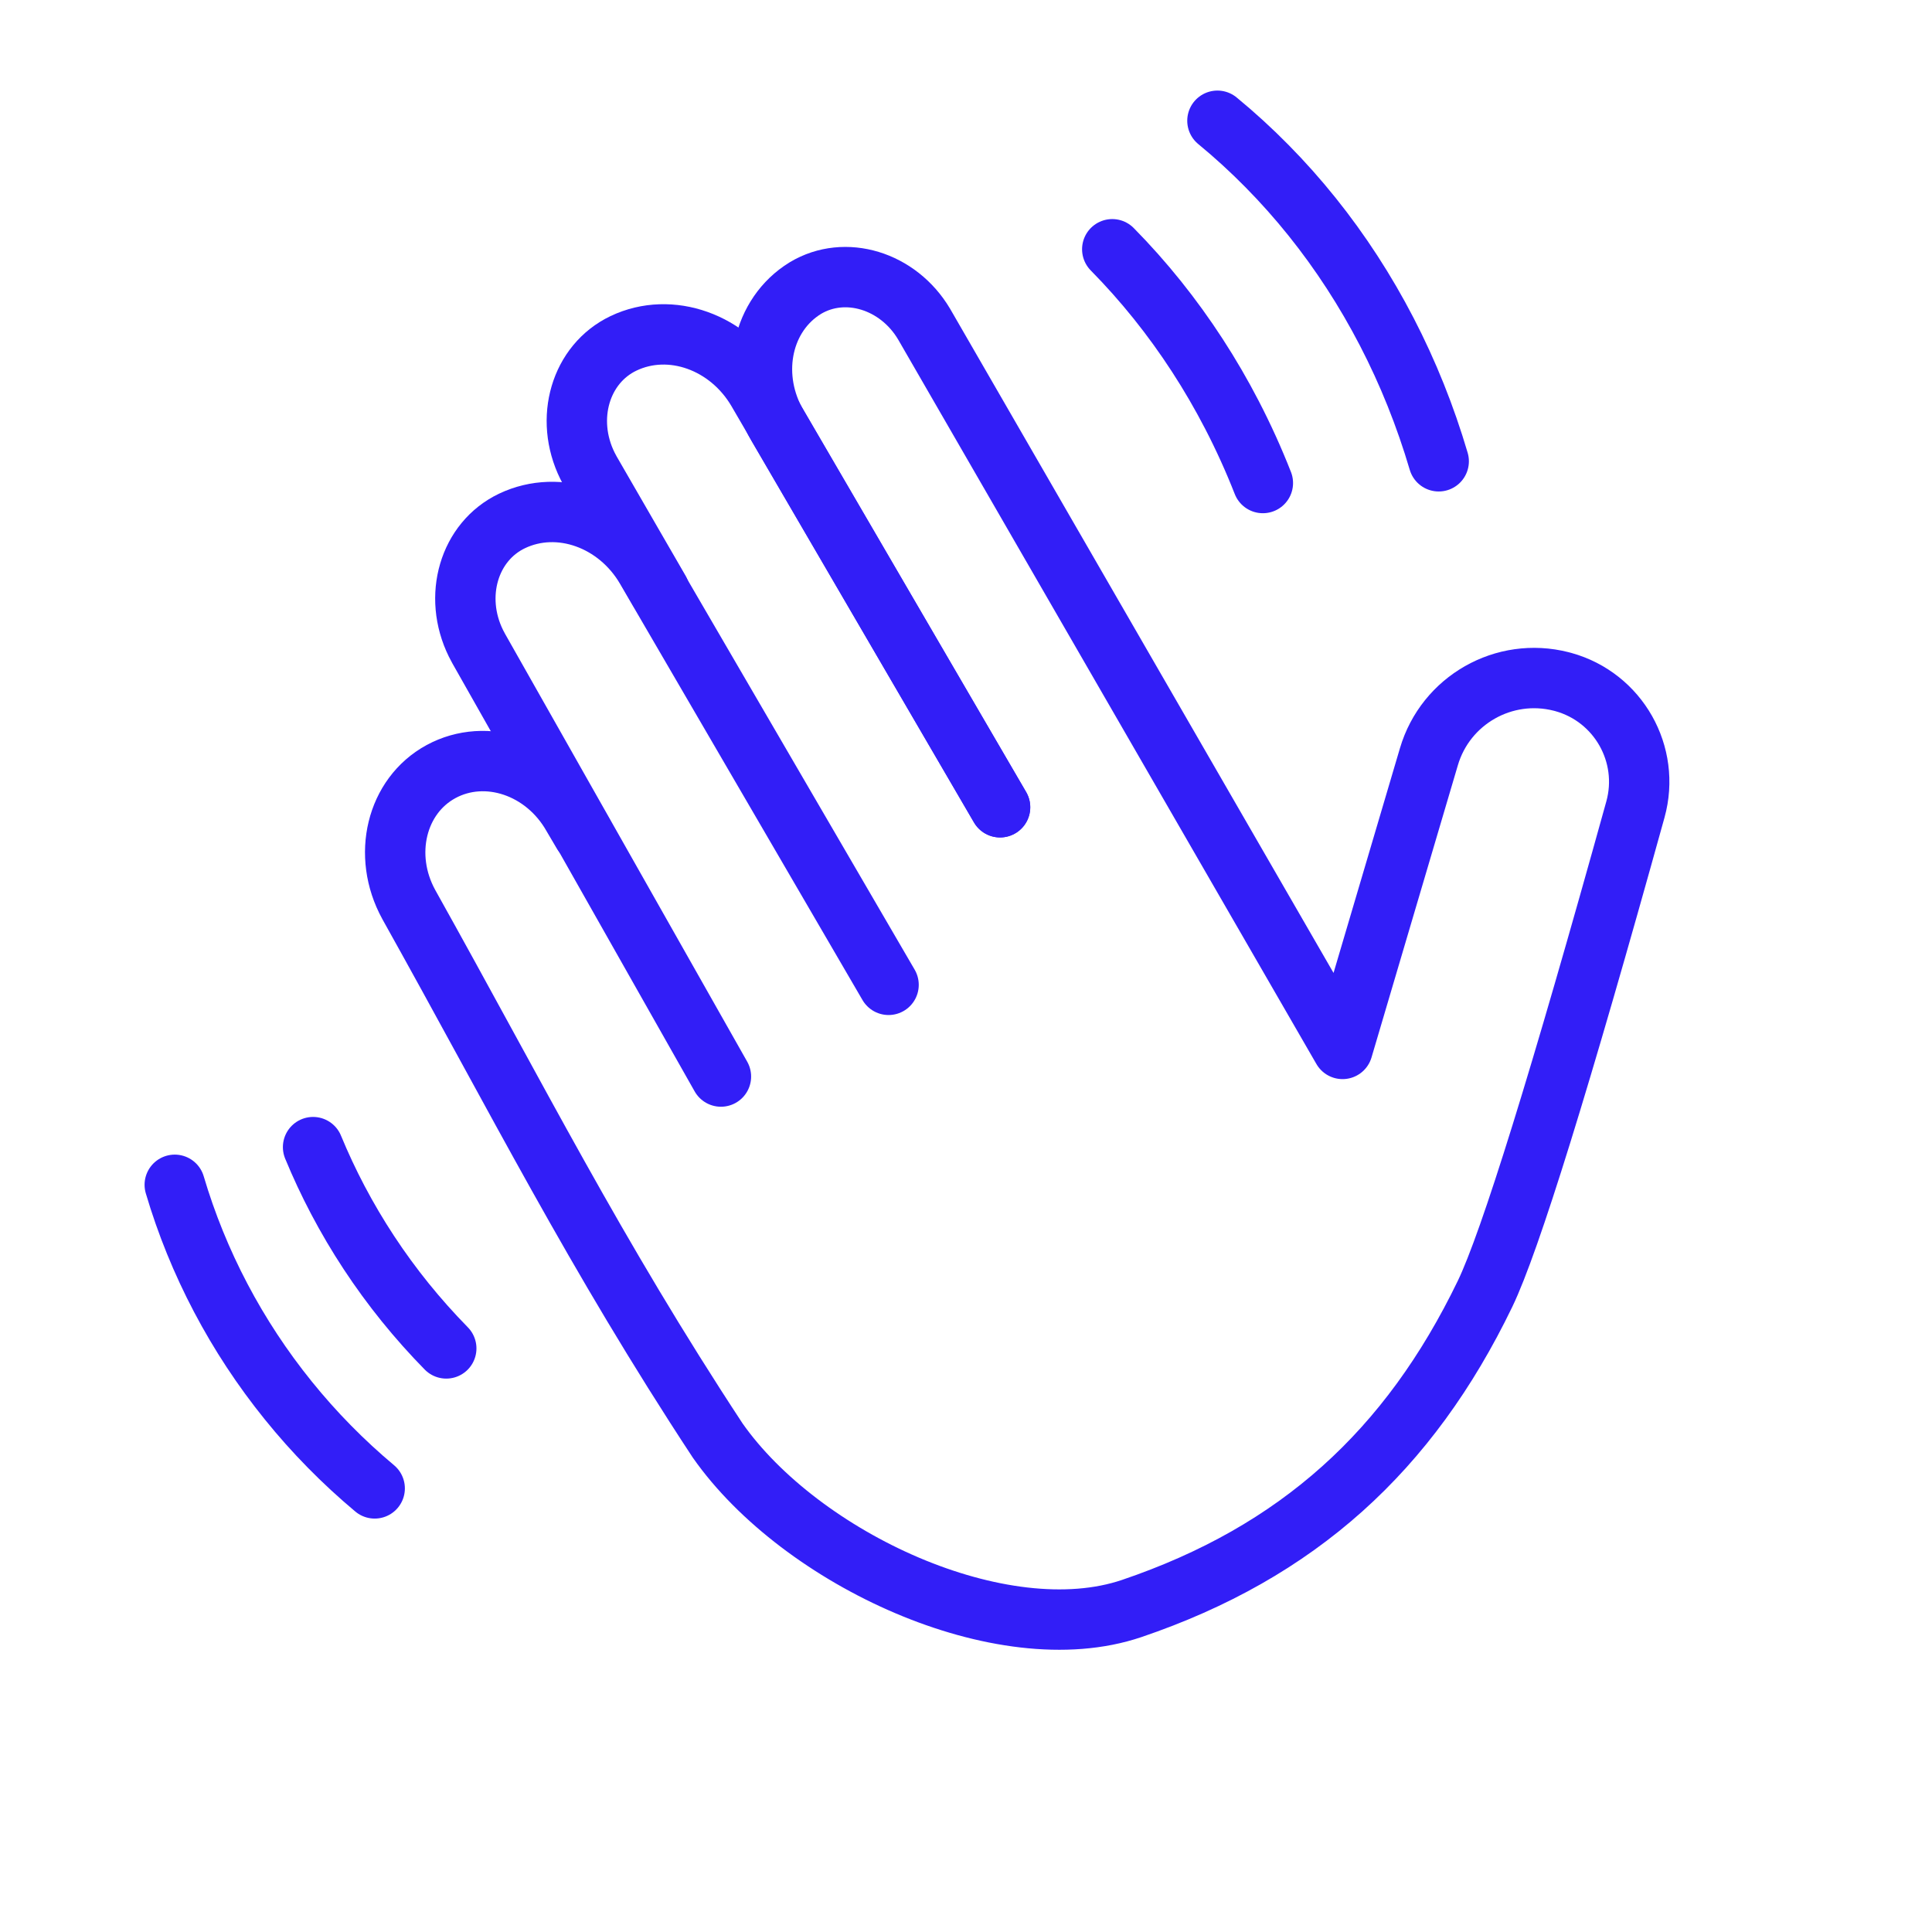 <svg width="64" height="64" viewBox="0 0 64 64" fill="none" xmlns="http://www.w3.org/2000/svg">
<g clip-path="url(#clip0_1897_639)">
<path d="M33.128 26.741L25.099 12.958C24.147 11.324 22.211 10.633 20.656 11.373C19.227 12.054 18.691 13.868 19.459 15.427C19.488 15.486 19.519 15.544 19.551 15.602L21.844 19.572" stroke="#321EF7" stroke-width="2" stroke-linecap="round" stroke-linejoin="round"/>
<path d="M29.435 32.624L21.406 18.84C20.454 17.206 18.518 16.516 16.963 17.256C15.534 17.936 14.998 19.751 15.766 21.31C15.795 21.369 15.826 21.427 15.858 21.485L23.882 35.662" stroke="#321EF7" stroke-width="2" stroke-linecap="round" stroke-linejoin="round"/>
<path d="M33.129 26.742L25.752 14.091C24.837 12.521 25.182 10.573 26.544 9.631C26.589 9.6 26.636 9.57 26.683 9.541C27.994 8.757 29.752 9.291 30.61 10.733L44.474 34.747L47.335 25.065C47.888 23.193 49.823 22.092 51.715 22.574C51.739 22.58 51.763 22.586 51.787 22.593C53.612 23.099 54.682 24.99 54.175 26.816C51.686 35.784 50.026 41.132 49.194 42.86C46.684 48.058 42.988 51.419 37.489 53.284C33.185 54.743 26.524 51.639 23.774 47.719C19.695 41.516 17.17 36.458 13.551 29.981L13.539 29.959C12.648 28.334 13.127 26.365 14.609 25.56C16.108 24.747 18.052 25.404 18.973 27.036L19.306 27.6" stroke="#321EF7" stroke-width="2" stroke-linecap="round" stroke-linejoin="round"/>
<path d="M36.845 8.257C37.369 8.789 37.867 9.349 38.336 9.934C39.279 11.11 40.107 12.386 40.81 13.744C41.188 14.474 41.53 15.227 41.834 16.001" stroke="#321EF7" stroke-width="2" stroke-linecap="round"/>
<path d="M47.659 15.281C47.218 13.785 46.641 12.347 45.938 10.99C45.235 9.632 44.407 8.355 43.464 7.18C42.995 6.595 42.497 6.035 41.972 5.503C41.451 4.974 40.903 4.472 40.329 4" stroke="#321EF7" stroke-width="2" stroke-linecap="round"/>
<path d="M5.789 39.248C6.172 40.543 6.683 41.798 7.313 42.995C7.943 44.192 8.691 45.33 9.549 46.391C9.975 46.919 10.428 47.428 10.908 47.916C11.384 48.401 11.886 48.864 12.412 49.305" stroke="#321EF7" stroke-width="2" stroke-linecap="round"/>
<path d="M14.783 44.668C14.304 44.18 13.851 43.671 13.424 43.143C12.567 42.082 11.819 40.944 11.189 39.747C10.889 39.177 10.616 38.594 10.371 38" stroke="#321EF7" stroke-width="2" stroke-linecap="round"/>
</g>
<defs>
<clipPath id="clip0_1897_639">
<rect width="64" height="64" fill="white"/>
</clipPath>
</defs>
</svg>
